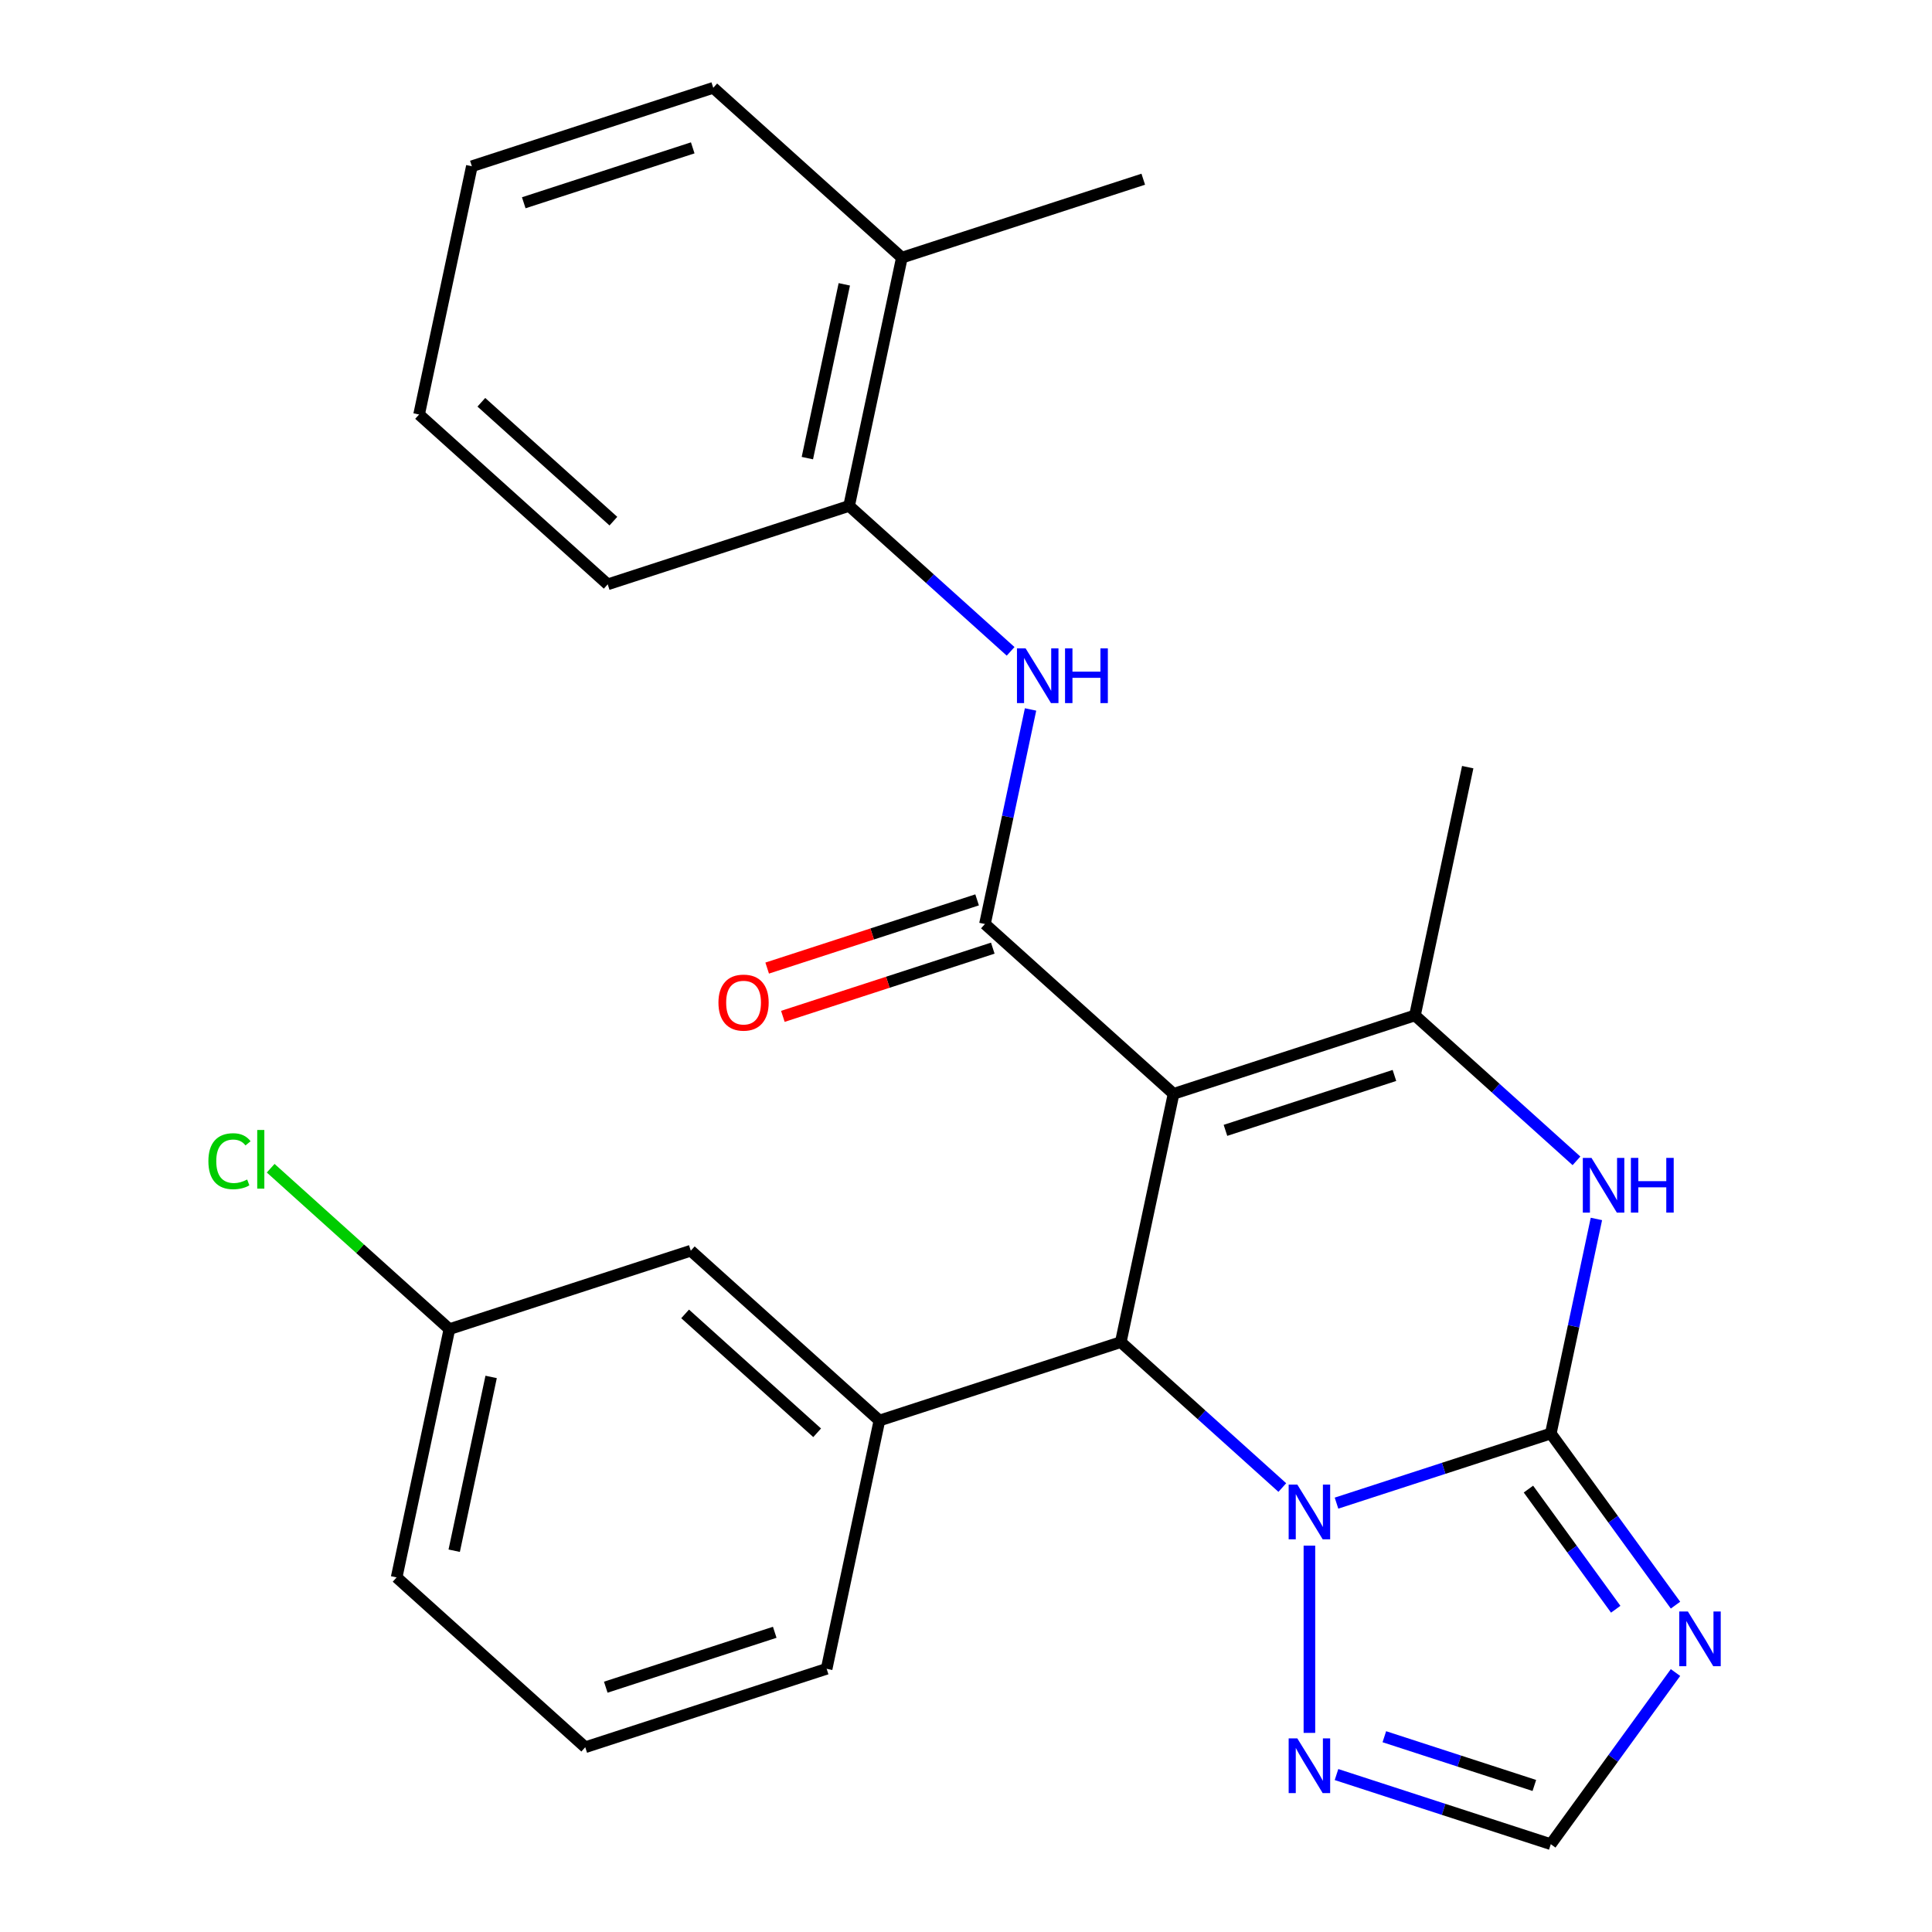 <?xml version='1.0' encoding='iso-8859-1'?>
<svg version='1.1' baseProfile='full'
              xmlns='http://www.w3.org/2000/svg'
                      xmlns:rdkit='http://www.rdkit.org/xml'
                      xmlns:xlink='http://www.w3.org/1999/xlink'
                  xml:space='preserve'
width='1000px' height='1000px' viewBox='0 0 1000 1000'>
<!-- END OF HEADER -->
<rect style='opacity:1.0;fill:#FFFFFF;stroke:none' width='1000' height='1000' x='0' y='0'> </rect>
<path class='bond-2' d='M 607.435,566.171 L 580.121,694.673' style='fill:none;fill-rule:evenodd;stroke:#000000;stroke-width:6px;stroke-linecap:butt;stroke-linejoin:miter;stroke-opacity:1' />
<path class='bond-3' d='M 607.435,566.171 L 509.807,478.267' style='fill:none;fill-rule:evenodd;stroke:#000000;stroke-width:6px;stroke-linecap:butt;stroke-linejoin:miter;stroke-opacity:1' />
<path class='bond-4' d='M 607.435,566.171 L 732.377,525.575' style='fill:none;fill-rule:evenodd;stroke:#000000;stroke-width:6px;stroke-linecap:butt;stroke-linejoin:miter;stroke-opacity:1' />
<path class='bond-4' d='M 634.296,585.07 L 721.755,556.653' style='fill:none;fill-rule:evenodd;stroke:#000000;stroke-width:6px;stroke-linecap:butt;stroke-linejoin:miter;stroke-opacity:1' />
<path class='bond-0' d='M 802.692,741.981 L 814.495,686.453' style='fill:none;fill-rule:evenodd;stroke:#000000;stroke-width:6px;stroke-linecap:butt;stroke-linejoin:miter;stroke-opacity:1' />
<path class='bond-0' d='M 814.495,686.453 L 826.298,630.925' style='fill:none;fill-rule:evenodd;stroke:#0000FF;stroke-width:6px;stroke-linecap:butt;stroke-linejoin:miter;stroke-opacity:1' />
<path class='bond-6' d='M 802.692,741.981 L 834.964,786.4' style='fill:none;fill-rule:evenodd;stroke:#000000;stroke-width:6px;stroke-linecap:butt;stroke-linejoin:miter;stroke-opacity:1' />
<path class='bond-6' d='M 834.964,786.4 L 867.236,830.819' style='fill:none;fill-rule:evenodd;stroke:#0000FF;stroke-width:6px;stroke-linecap:butt;stroke-linejoin:miter;stroke-opacity:1' />
<path class='bond-6' d='M 791.117,770.751 L 813.708,801.844' style='fill:none;fill-rule:evenodd;stroke:#000000;stroke-width:6px;stroke-linecap:butt;stroke-linejoin:miter;stroke-opacity:1' />
<path class='bond-6' d='M 813.708,801.844 L 836.298,832.937' style='fill:none;fill-rule:evenodd;stroke:#0000FF;stroke-width:6px;stroke-linecap:butt;stroke-linejoin:miter;stroke-opacity:1' />
<path class='bond-26' d='M 802.692,741.981 L 747.233,760.001' style='fill:none;fill-rule:evenodd;stroke:#000000;stroke-width:6px;stroke-linecap:butt;stroke-linejoin:miter;stroke-opacity:1' />
<path class='bond-26' d='M 747.233,760.001 L 691.774,778.021' style='fill:none;fill-rule:evenodd;stroke:#0000FF;stroke-width:6px;stroke-linecap:butt;stroke-linejoin:miter;stroke-opacity:1' />
<path class='bond-1' d='M 663.725,769.95 L 621.923,732.311' style='fill:none;fill-rule:evenodd;stroke:#0000FF;stroke-width:6px;stroke-linecap:butt;stroke-linejoin:miter;stroke-opacity:1' />
<path class='bond-1' d='M 621.923,732.311 L 580.121,694.673' style='fill:none;fill-rule:evenodd;stroke:#000000;stroke-width:6px;stroke-linecap:butt;stroke-linejoin:miter;stroke-opacity:1' />
<path class='bond-7' d='M 677.75,800.022 L 677.75,896.941' style='fill:none;fill-rule:evenodd;stroke:#0000FF;stroke-width:6px;stroke-linecap:butt;stroke-linejoin:miter;stroke-opacity:1' />
<path class='bond-8' d='M 580.121,694.673 L 455.179,735.269' style='fill:none;fill-rule:evenodd;stroke:#000000;stroke-width:6px;stroke-linecap:butt;stroke-linejoin:miter;stroke-opacity:1' />
<path class='bond-9' d='M 509.807,478.267 L 521.61,422.738' style='fill:none;fill-rule:evenodd;stroke:#000000;stroke-width:6px;stroke-linecap:butt;stroke-linejoin:miter;stroke-opacity:1' />
<path class='bond-9' d='M 521.61,422.738 L 533.413,367.21' style='fill:none;fill-rule:evenodd;stroke:#0000FF;stroke-width:6px;stroke-linecap:butt;stroke-linejoin:miter;stroke-opacity:1' />
<path class='bond-12' d='M 505.747,465.772 L 451.418,483.425' style='fill:none;fill-rule:evenodd;stroke:#000000;stroke-width:6px;stroke-linecap:butt;stroke-linejoin:miter;stroke-opacity:1' />
<path class='bond-12' d='M 451.418,483.425 L 397.089,501.077' style='fill:none;fill-rule:evenodd;stroke:#FF0000;stroke-width:6px;stroke-linecap:butt;stroke-linejoin:miter;stroke-opacity:1' />
<path class='bond-12' d='M 513.866,490.761 L 459.538,508.413' style='fill:none;fill-rule:evenodd;stroke:#000000;stroke-width:6px;stroke-linecap:butt;stroke-linejoin:miter;stroke-opacity:1' />
<path class='bond-12' d='M 459.538,508.413 L 405.209,526.066' style='fill:none;fill-rule:evenodd;stroke:#FF0000;stroke-width:6px;stroke-linecap:butt;stroke-linejoin:miter;stroke-opacity:1' />
<path class='bond-5' d='M 732.377,525.575 L 774.179,563.214' style='fill:none;fill-rule:evenodd;stroke:#000000;stroke-width:6px;stroke-linecap:butt;stroke-linejoin:miter;stroke-opacity:1' />
<path class='bond-5' d='M 774.179,563.214 L 815.981,600.853' style='fill:none;fill-rule:evenodd;stroke:#0000FF;stroke-width:6px;stroke-linecap:butt;stroke-linejoin:miter;stroke-opacity:1' />
<path class='bond-16' d='M 732.377,525.575 L 759.691,397.074' style='fill:none;fill-rule:evenodd;stroke:#000000;stroke-width:6px;stroke-linecap:butt;stroke-linejoin:miter;stroke-opacity:1' />
<path class='bond-27' d='M 867.236,865.708 L 834.964,910.127' style='fill:none;fill-rule:evenodd;stroke:#0000FF;stroke-width:6px;stroke-linecap:butt;stroke-linejoin:miter;stroke-opacity:1' />
<path class='bond-27' d='M 834.964,910.127 L 802.692,954.545' style='fill:none;fill-rule:evenodd;stroke:#000000;stroke-width:6px;stroke-linecap:butt;stroke-linejoin:miter;stroke-opacity:1' />
<path class='bond-10' d='M 691.774,918.506 L 747.233,936.526' style='fill:none;fill-rule:evenodd;stroke:#0000FF;stroke-width:6px;stroke-linecap:butt;stroke-linejoin:miter;stroke-opacity:1' />
<path class='bond-10' d='M 747.233,936.526 L 802.692,954.545' style='fill:none;fill-rule:evenodd;stroke:#000000;stroke-width:6px;stroke-linecap:butt;stroke-linejoin:miter;stroke-opacity:1' />
<path class='bond-10' d='M 716.531,898.924 L 755.352,911.537' style='fill:none;fill-rule:evenodd;stroke:#0000FF;stroke-width:6px;stroke-linecap:butt;stroke-linejoin:miter;stroke-opacity:1' />
<path class='bond-10' d='M 755.352,911.537 L 794.173,924.151' style='fill:none;fill-rule:evenodd;stroke:#000000;stroke-width:6px;stroke-linecap:butt;stroke-linejoin:miter;stroke-opacity:1' />
<path class='bond-13' d='M 455.179,735.269 L 357.551,647.364' style='fill:none;fill-rule:evenodd;stroke:#000000;stroke-width:6px;stroke-linecap:butt;stroke-linejoin:miter;stroke-opacity:1' />
<path class='bond-13' d='M 422.954,741.609 L 354.614,680.075' style='fill:none;fill-rule:evenodd;stroke:#000000;stroke-width:6px;stroke-linecap:butt;stroke-linejoin:miter;stroke-opacity:1' />
<path class='bond-18' d='M 455.179,735.269 L 427.866,863.77' style='fill:none;fill-rule:evenodd;stroke:#000000;stroke-width:6px;stroke-linecap:butt;stroke-linejoin:miter;stroke-opacity:1' />
<path class='bond-11' d='M 523.096,337.138 L 481.294,299.499' style='fill:none;fill-rule:evenodd;stroke:#0000FF;stroke-width:6px;stroke-linecap:butt;stroke-linejoin:miter;stroke-opacity:1' />
<path class='bond-11' d='M 481.294,299.499 L 439.492,261.861' style='fill:none;fill-rule:evenodd;stroke:#000000;stroke-width:6px;stroke-linecap:butt;stroke-linejoin:miter;stroke-opacity:1' />
<path class='bond-14' d='M 439.492,261.861 L 466.806,133.359' style='fill:none;fill-rule:evenodd;stroke:#000000;stroke-width:6px;stroke-linecap:butt;stroke-linejoin:miter;stroke-opacity:1' />
<path class='bond-14' d='M 417.889,237.123 L 437.009,147.172' style='fill:none;fill-rule:evenodd;stroke:#000000;stroke-width:6px;stroke-linecap:butt;stroke-linejoin:miter;stroke-opacity:1' />
<path class='bond-20' d='M 439.492,261.861 L 314.55,302.457' style='fill:none;fill-rule:evenodd;stroke:#000000;stroke-width:6px;stroke-linecap:butt;stroke-linejoin:miter;stroke-opacity:1' />
<path class='bond-15' d='M 357.551,647.364 L 232.609,687.96' style='fill:none;fill-rule:evenodd;stroke:#000000;stroke-width:6px;stroke-linecap:butt;stroke-linejoin:miter;stroke-opacity:1' />
<path class='bond-21' d='M 466.806,133.359 L 591.748,92.763' style='fill:none;fill-rule:evenodd;stroke:#000000;stroke-width:6px;stroke-linecap:butt;stroke-linejoin:miter;stroke-opacity:1' />
<path class='bond-22' d='M 466.806,133.359 L 369.178,45.455' style='fill:none;fill-rule:evenodd;stroke:#000000;stroke-width:6px;stroke-linecap:butt;stroke-linejoin:miter;stroke-opacity:1' />
<path class='bond-17' d='M 232.609,687.96 L 186.357,646.314' style='fill:none;fill-rule:evenodd;stroke:#000000;stroke-width:6px;stroke-linecap:butt;stroke-linejoin:miter;stroke-opacity:1' />
<path class='bond-17' d='M 186.357,646.314 L 140.105,604.669' style='fill:none;fill-rule:evenodd;stroke:#00CC00;stroke-width:6px;stroke-linecap:butt;stroke-linejoin:miter;stroke-opacity:1' />
<path class='bond-28' d='M 232.609,687.96 L 205.295,816.461' style='fill:none;fill-rule:evenodd;stroke:#000000;stroke-width:6px;stroke-linecap:butt;stroke-linejoin:miter;stroke-opacity:1' />
<path class='bond-28' d='M 254.212,712.698 L 235.093,802.649' style='fill:none;fill-rule:evenodd;stroke:#000000;stroke-width:6px;stroke-linecap:butt;stroke-linejoin:miter;stroke-opacity:1' />
<path class='bond-19' d='M 427.866,863.77 L 302.924,904.366' style='fill:none;fill-rule:evenodd;stroke:#000000;stroke-width:6px;stroke-linecap:butt;stroke-linejoin:miter;stroke-opacity:1' />
<path class='bond-19' d='M 401.005,844.871 L 313.546,873.288' style='fill:none;fill-rule:evenodd;stroke:#000000;stroke-width:6px;stroke-linecap:butt;stroke-linejoin:miter;stroke-opacity:1' />
<path class='bond-23' d='M 302.924,904.366 L 205.295,816.461' style='fill:none;fill-rule:evenodd;stroke:#000000;stroke-width:6px;stroke-linecap:butt;stroke-linejoin:miter;stroke-opacity:1' />
<path class='bond-24' d='M 314.55,302.457 L 216.922,214.552' style='fill:none;fill-rule:evenodd;stroke:#000000;stroke-width:6px;stroke-linecap:butt;stroke-linejoin:miter;stroke-opacity:1' />
<path class='bond-24' d='M 317.487,269.745 L 249.147,208.212' style='fill:none;fill-rule:evenodd;stroke:#000000;stroke-width:6px;stroke-linecap:butt;stroke-linejoin:miter;stroke-opacity:1' />
<path class='bond-29' d='M 369.178,45.455 L 244.236,86.051' style='fill:none;fill-rule:evenodd;stroke:#000000;stroke-width:6px;stroke-linecap:butt;stroke-linejoin:miter;stroke-opacity:1' />
<path class='bond-29' d='M 358.556,76.532 L 271.096,104.95' style='fill:none;fill-rule:evenodd;stroke:#000000;stroke-width:6px;stroke-linecap:butt;stroke-linejoin:miter;stroke-opacity:1' />
<path class='bond-25' d='M 216.922,214.552 L 244.236,86.051' style='fill:none;fill-rule:evenodd;stroke:#000000;stroke-width:6px;stroke-linecap:butt;stroke-linejoin:miter;stroke-opacity:1' />
<path  class='atom-2' d='M 671.49 768.417
L 680.77 783.417
Q 681.69 784.897, 683.17 787.577
Q 684.65 790.257, 684.73 790.417
L 684.73 768.417
L 688.49 768.417
L 688.49 796.737
L 684.61 796.737
L 674.65 780.337
Q 673.49 778.417, 672.25 776.217
Q 671.05 774.017, 670.69 773.337
L 670.69 796.737
L 667.01 796.737
L 667.01 768.417
L 671.49 768.417
' fill='#0000FF'/>
<path  class='atom-6' d='M 823.746 599.32
L 833.026 614.32
Q 833.946 615.8, 835.426 618.48
Q 836.906 621.16, 836.986 621.32
L 836.986 599.32
L 840.746 599.32
L 840.746 627.64
L 836.866 627.64
L 826.906 611.24
Q 825.746 609.32, 824.506 607.12
Q 823.306 604.92, 822.946 604.24
L 822.946 627.64
L 819.266 627.64
L 819.266 599.32
L 823.746 599.32
' fill='#0000FF'/>
<path  class='atom-6' d='M 844.146 599.32
L 847.986 599.32
L 847.986 611.36
L 862.466 611.36
L 862.466 599.32
L 866.306 599.32
L 866.306 627.64
L 862.466 627.64
L 862.466 614.56
L 847.986 614.56
L 847.986 627.64
L 844.146 627.64
L 844.146 599.32
' fill='#0000FF'/>
<path  class='atom-7' d='M 873.65 834.103
L 882.93 849.103
Q 883.85 850.583, 885.33 853.263
Q 886.81 855.943, 886.89 856.103
L 886.89 834.103
L 890.65 834.103
L 890.65 862.423
L 886.77 862.423
L 876.81 846.023
Q 875.65 844.103, 874.41 841.903
Q 873.21 839.703, 872.85 839.023
L 872.85 862.423
L 869.17 862.423
L 869.17 834.103
L 873.65 834.103
' fill='#0000FF'/>
<path  class='atom-8' d='M 671.49 899.789
L 680.77 914.789
Q 681.69 916.269, 683.17 918.949
Q 684.65 921.629, 684.73 921.789
L 684.73 899.789
L 688.49 899.789
L 688.49 928.109
L 684.61 928.109
L 674.65 911.709
Q 673.49 909.789, 672.25 907.589
Q 671.05 905.389, 670.69 904.709
L 670.69 928.109
L 667.01 928.109
L 667.01 899.789
L 671.49 899.789
' fill='#0000FF'/>
<path  class='atom-10' d='M 530.861 335.605
L 540.141 350.605
Q 541.061 352.085, 542.541 354.765
Q 544.021 357.445, 544.101 357.605
L 544.101 335.605
L 547.861 335.605
L 547.861 363.925
L 543.981 363.925
L 534.021 347.525
Q 532.861 345.605, 531.621 343.405
Q 530.421 341.205, 530.061 340.525
L 530.061 363.925
L 526.381 363.925
L 526.381 335.605
L 530.861 335.605
' fill='#0000FF'/>
<path  class='atom-10' d='M 551.261 335.605
L 555.101 335.605
L 555.101 347.645
L 569.581 347.645
L 569.581 335.605
L 573.421 335.605
L 573.421 363.925
L 569.581 363.925
L 569.581 350.845
L 555.101 350.845
L 555.101 363.925
L 551.261 363.925
L 551.261 335.605
' fill='#0000FF'/>
<path  class='atom-13' d='M 371.865 518.943
Q 371.865 512.143, 375.225 508.343
Q 378.585 504.543, 384.865 504.543
Q 391.145 504.543, 394.505 508.343
Q 397.865 512.143, 397.865 518.943
Q 397.865 525.823, 394.465 529.743
Q 391.065 533.623, 384.865 533.623
Q 378.625 533.623, 375.225 529.743
Q 371.865 525.863, 371.865 518.943
M 384.865 530.423
Q 389.185 530.423, 391.505 527.543
Q 393.865 524.623, 393.865 518.943
Q 393.865 513.383, 391.505 510.583
Q 389.185 507.743, 384.865 507.743
Q 380.545 507.743, 378.185 510.543
Q 375.865 513.343, 375.865 518.943
Q 375.865 524.663, 378.185 527.543
Q 380.545 530.423, 384.865 530.423
' fill='#FF0000'/>
<path  class='atom-18' d='M 107.861 601.035
Q 107.861 593.995, 111.141 590.315
Q 114.461 586.595, 120.741 586.595
Q 126.581 586.595, 129.701 590.715
L 127.061 592.875
Q 124.781 589.875, 120.741 589.875
Q 116.461 589.875, 114.181 592.755
Q 111.941 595.595, 111.941 601.035
Q 111.941 606.635, 114.261 609.515
Q 116.621 612.395, 121.181 612.395
Q 124.301 612.395, 127.941 610.515
L 129.061 613.515
Q 127.581 614.475, 125.341 615.035
Q 123.101 615.595, 120.621 615.595
Q 114.461 615.595, 111.141 611.835
Q 107.861 608.075, 107.861 601.035
' fill='#00CC00'/>
<path  class='atom-18' d='M 133.141 584.875
L 136.821 584.875
L 136.821 615.235
L 133.141 615.235
L 133.141 584.875
' fill='#00CC00'/>
</svg>
